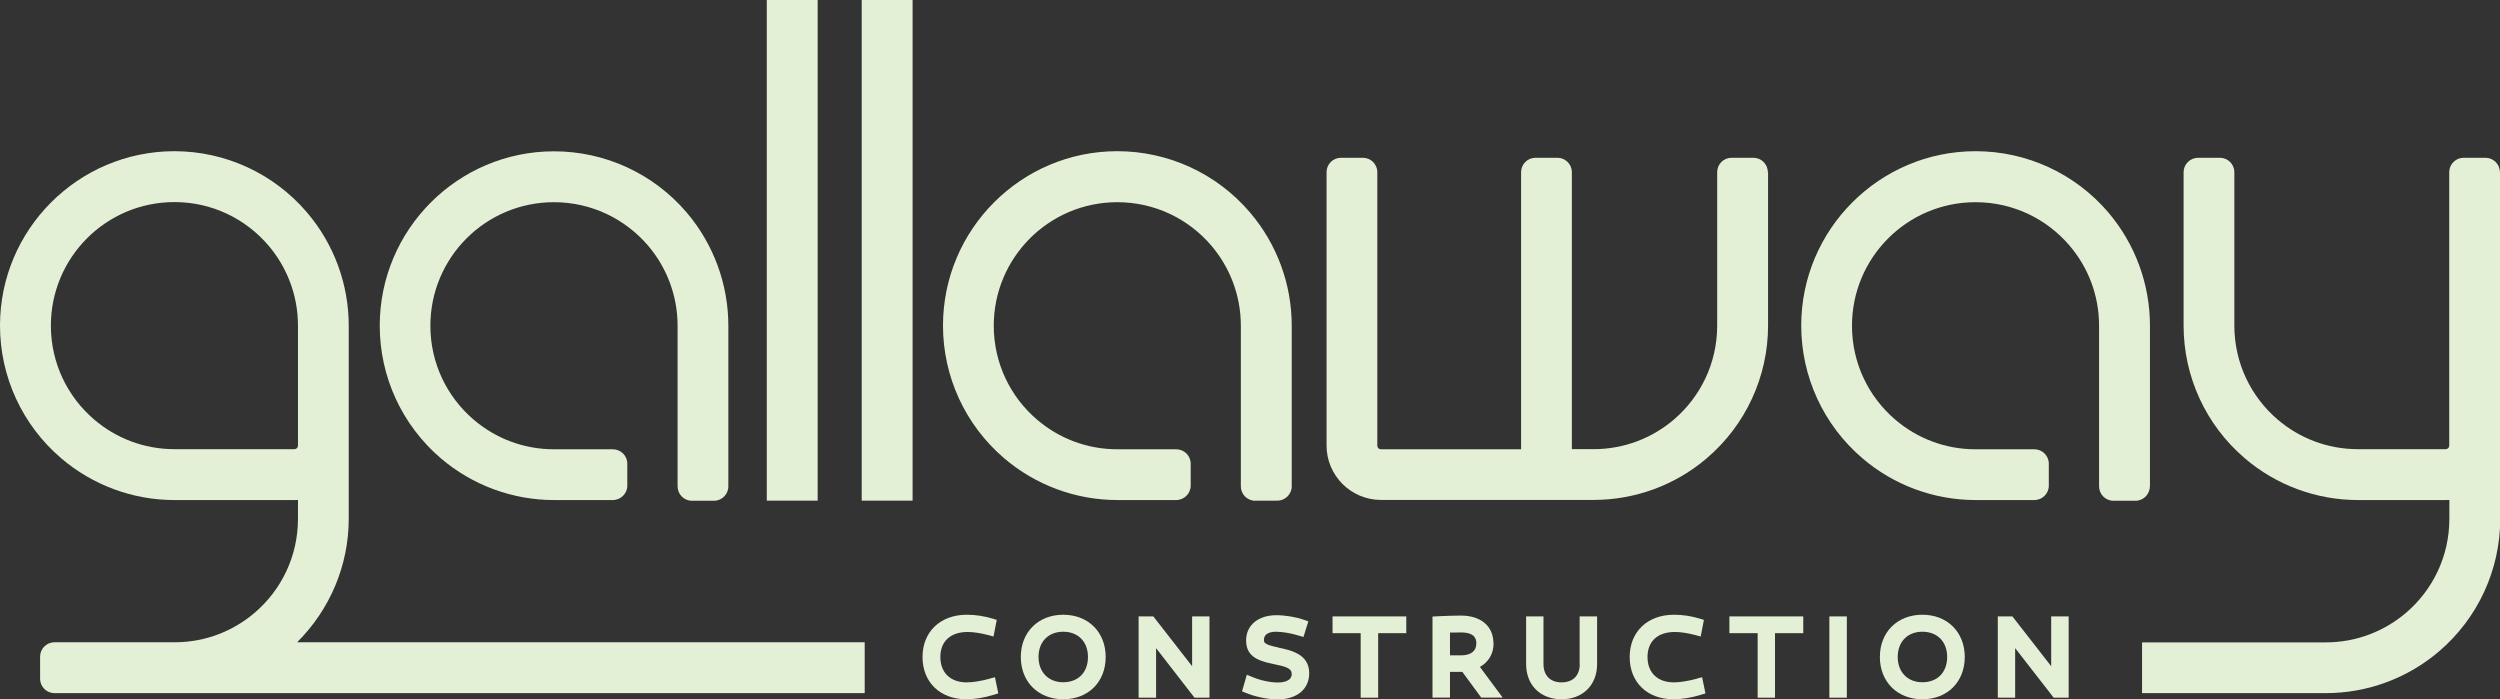 <?xml version="1.0" encoding="UTF-8"?>
<svg id="Layer_2" data-name="Layer 2" xmlns="http://www.w3.org/2000/svg" viewBox="0 0 208.83 58.41">
  <rect x="0" y="0" width="208.83" height="58.41" fill="#333333" stroke="none"/>
  <defs>
    <style>
      .cls-1 {
        fill: #e4f0d5;
      }
    </style>
  </defs>
  <g id="Layer_1-2" data-name="Layer 1">
    <g>
      <rect class="cls-1" x="64.05" width="4.25" height="41.82"/>
      <rect class="cls-1" x="71.98" width="4.25" height="41.82"/>
      <path class="cls-1" d="M29.13,43.34v-16.14c0-3.47-1.24-6.83-3.5-9.47-2.77-3.24-6.81-5.1-11.07-5.1C6.53,12.64,0,19.17,0,27.2c0,4.26,1.86,8.3,5.1,11.07,2.64,2.26,6,3.5,9.47,3.5h10.02c.1,0,.2,0,.3-.01v1.58c0,3.14-1.4,5.95-3.61,7.84-1.78,1.52-4.08,2.45-6.6,2.47h-7.33s0,0-.01,0c0,0-.01,0-.02,0h0s-2.77,0-2.77,0h-.01s-.01,0-.02,0h0c-.65.02-1.17.55-1.17,1.2v1.85c0,.65.52,1.18,1.17,1.2h0s.02,0,.04,0h67.67v-4.25H24.82c2.74-2.73,4.31-6.42,4.31-10.32ZM24.59,37.52h-10.02c-2.56,0-4.9-.93-6.71-2.48-2.21-1.89-3.61-4.7-3.61-7.84,0-5.7,4.62-10.32,10.32-10.32,3.14,0,5.95,1.4,7.84,3.61,1.54,1.8,2.48,4.15,2.48,6.71v10.03c0,.16-.13.29-.3.29Z"/>
      <path class="cls-1" d="M147.67,14.38c0-.66-.54-1.2-1.2-1.2h-1.83c-.67,0-1.2.54-1.2,1.2,0,0,0,12.78,0,12.82,0,3.14-1.4,5.95-3.61,7.84-1.8,1.54-4.15,2.48-6.71,2.48h-1.82V14.38c0-.66-.54-1.2-1.2-1.2h-1.84c-.66,0-1.2.54-1.2,1.2v23.15h-11.71c-.17,0-.3-.13-.3-.3V14.38c0-.66-.54-1.2-1.21-1.2h-1.83c-.67,0-1.2.54-1.2,1.2v12.82s0,10.02,0,10.02c0,2.5,2.04,4.54,4.54,4.54h17.77c3.47,0,6.84-1.24,9.47-3.5,3.24-2.77,5.1-6.81,5.1-11.07,0-.04,0-12.82,0-12.82Z"/>
      <path class="cls-1" d="M36.81,38.27c2.64,2.26,6,3.5,9.47,3.5h3.24s1.67,0,1.67,0c.66,0,1.21-.54,1.21-1.2v-1.84c0-.66-.54-1.2-1.21-1.2h-.22s-4.7,0-4.7,0c-2.56,0-4.9-.93-6.71-2.48-2.21-1.89-3.61-4.7-3.61-7.84,0-5.7,4.62-10.32,10.32-10.32,3.14,0,5.95,1.4,7.85,3.61,1.54,1.8,2.48,4.15,2.48,6.71v13.42c0,.66.54,1.2,1.2,1.2h1.84c.66,0,1.2-.54,1.2-1.2v-13.42c0-3.47-1.24-6.83-3.49-9.47-2.77-3.24-6.81-5.1-11.07-5.1-8.03,0-14.56,6.53-14.56,14.57,0,4.26,1.86,8.3,5.1,11.07Z"/>
      <path class="cls-1" d="M104.86,41.82h1.84c.66,0,1.2-.54,1.2-1.2v-13.42c0-3.47-1.24-6.83-3.5-9.47-2.77-3.24-6.81-5.1-11.07-5.1-8.03,0-14.56,6.53-14.56,14.57,0,4.26,1.86,8.3,5.1,11.07,2.64,2.26,6,3.5,9.47,3.5h3.24s1.67,0,1.67,0c.66,0,1.21-.54,1.21-1.2v-1.84c0-.66-.54-1.2-1.21-1.2h-.22s-4.7,0-4.7,0c-2.56,0-4.9-.93-6.71-2.48-2.21-1.89-3.61-4.7-3.61-7.84,0-5.7,4.62-10.32,10.32-10.32,3.14,0,5.95,1.4,7.84,3.61,1.54,1.8,2.48,4.15,2.48,6.71v13.42c0,.66.54,1.2,1.2,1.2Z"/>
      <path class="cls-1" d="M179.59,40.62v-13.42c0-3.47-1.24-6.83-3.49-9.47-2.77-3.24-6.81-5.1-11.07-5.1-8.03,0-14.57,6.53-14.57,14.57,0,4.26,1.86,8.3,5.1,11.07,2.63,2.26,6,3.5,9.47,3.5h3.24s1.67,0,1.67,0c.66,0,1.2-.54,1.2-1.2v-1.84c0-.66-.54-1.2-1.2-1.2h-.22s-4.7,0-4.7,0c-2.56,0-4.9-.93-6.71-2.48-2.21-1.89-3.61-4.7-3.61-7.84,0-5.7,4.62-10.32,10.32-10.32,3.14,0,5.95,1.4,7.84,3.61,1.55,1.8,2.48,4.15,2.48,6.71v13.42c0,.66.54,1.2,1.2,1.2h1.84c.66,0,1.2-.54,1.2-1.2Z"/>
      <path class="cls-1" d="M208.82,14.38c0-.66-.54-1.2-1.2-1.2h-1.83c-.66,0-1.2.54-1.2,1.2,0,0,0,21.68,0,22.85,0,.16-.13.29-.3.29h-7.33c-2.56,0-4.9-.93-6.71-2.48-2.21-1.89-3.61-4.7-3.61-7.84,0-.04,0-12.82,0-12.82,0-.66-.54-1.2-1.2-1.2h-1.83c-.66,0-1.21.54-1.21,1.2,0,0,0,12.78,0,12.82,0,4.26,1.86,8.3,5.1,11.07,2.63,2.26,6,3.5,9.47,3.5h7.33c.1,0,.2,0,.3-.01,0,1.56,0,1.57,0,1.58,0,3.14-1.4,5.95-3.61,7.84-1.8,1.54-4.15,2.48-6.71,2.48h-15.35s0,4.24,0,4.24h15.35c3.47,0,6.83-1.24,9.47-3.5,3.24-2.77,5.1-6.81,5.1-11.07,0-.01-.02-28.96-.02-28.96Z"/>
      <path class="cls-1" d="M82.69,56.69c-.74.2-1.43.31-1.95.31-1.35,0-2.19-.81-2.19-2.12s.85-2.09,2.28-2.09c.49,0,1.06.09,1.73.26l.43.12.27-1.39-.36-.11c-.69-.21-1.43-.32-2.14-.32-2.21,0-3.7,1.42-3.7,3.53s1.47,3.53,3.65,3.53c.72,0,1.52-.13,2.32-.38l.36-.11-.28-1.35-.43.11Z"/>
      <path class="cls-1" d="M88.82,51.35c-2.09,0-3.55,1.45-3.55,3.53s1.46,3.53,3.55,3.53,3.54-1.45,3.54-3.53-1.46-3.53-3.54-3.53ZM88.81,56.99c-1.23,0-2.06-.85-2.06-2.11s.81-2.11,2.06-2.11,2.07.83,2.07,2.11-.81,2.11-2.07,2.11Z"/>
      <polygon class="cls-1" points="99.58 55.65 96.34 51.49 95.11 51.49 95.11 58.28 96.57 58.28 96.57 54.14 99.78 58.28 101.03 58.28 101.03 51.49 99.58 51.49 99.58 55.65"/>
      <path class="cls-1" d="M106.76,54.08c-1.18-.24-1.18-.42-1.18-.63,0-.59.63-.68,1.01-.68.51,0,1.24.12,1.89.32l.4.12.41-1.31-.38-.13c-.65-.23-1.55-.38-2.3-.38-1.51,0-2.52.84-2.52,2.1s.86,1.68,2.16,1.95l.18.04c1,.2,1.47.35,1.47.82,0,.66-.87.71-1.14.71-.65,0-1.47-.17-2.18-.47l-.43-.18-.4,1.39.35.14c.82.33,1.8.53,2.63.53,1.6,0,2.63-.85,2.63-2.18,0-1.6-1.5-1.92-2.6-2.15Z"/>
      <polygon class="cls-1" points="111.31 52.89 113.66 52.89 113.66 58.28 115.12 58.28 115.12 52.89 117.47 52.89 117.47 51.49 111.31 51.49 111.31 52.89"/>
      <path class="cls-1" d="M124.75,53.74c0-1.43-1.04-2.32-2.72-2.32-.62,0-1.23.03-1.77.05l-.6.03v6.77h1.46v-2.15h.77c.09,0,.17,0,.26,0l1.58,2.15h1.79l-1.9-2.56c.73-.41,1.14-1.11,1.14-1.97ZM122.09,54.74h-.97v-1.9c.32,0,.61-.01.94-.01,1.26,0,1.26.69,1.26.91,0,.93-.93,1-1.22,1Z"/>
      <path class="cls-1" d="M131.96,55.47c0,.96-.57,1.53-1.52,1.53s-1.51-.58-1.51-1.53v-3.98h-1.45v3.98c0,1.76,1.19,2.94,2.96,2.94s2.97-1.18,2.97-2.94v-3.98h-1.46v3.98Z"/>
      <path class="cls-1" d="M141.76,56.69c-.74.2-1.44.31-1.95.31-1.35,0-2.19-.81-2.19-2.12s.85-2.09,2.28-2.09c.49,0,1.06.09,1.73.26l.43.12.27-1.39-.36-.11c-.69-.21-1.43-.32-2.14-.32-2.21,0-3.7,1.42-3.7,3.53s1.46,3.53,3.65,3.53c.72,0,1.53-.13,2.32-.38l.36-.11-.28-1.35-.43.11Z"/>
      <polygon class="cls-1" points="144.46 52.89 146.82 52.89 146.82 58.28 148.27 58.28 148.27 52.89 150.63 52.89 150.63 51.49 144.46 51.49 144.46 52.89"/>
      <rect class="cls-1" x="152.81" y="51.49" width="1.46" height="6.79"/>
      <path class="cls-1" d="M160.58,51.35c-2.09,0-3.55,1.45-3.55,3.53s1.46,3.53,3.55,3.53,3.54-1.45,3.54-3.53-1.46-3.53-3.54-3.53ZM160.58,56.99c-1.23,0-2.06-.85-2.06-2.11s.81-2.11,2.06-2.11,2.07.83,2.07,2.11-.81,2.11-2.07,2.11Z"/>
      <polygon class="cls-1" points="171.34 55.65 168.1 51.49 166.88 51.49 166.88 58.28 168.33 58.28 168.33 54.14 171.55 58.28 172.8 58.28 172.8 51.49 171.34 51.49 171.34 55.65"/>
    </g>
  </g>
</svg>